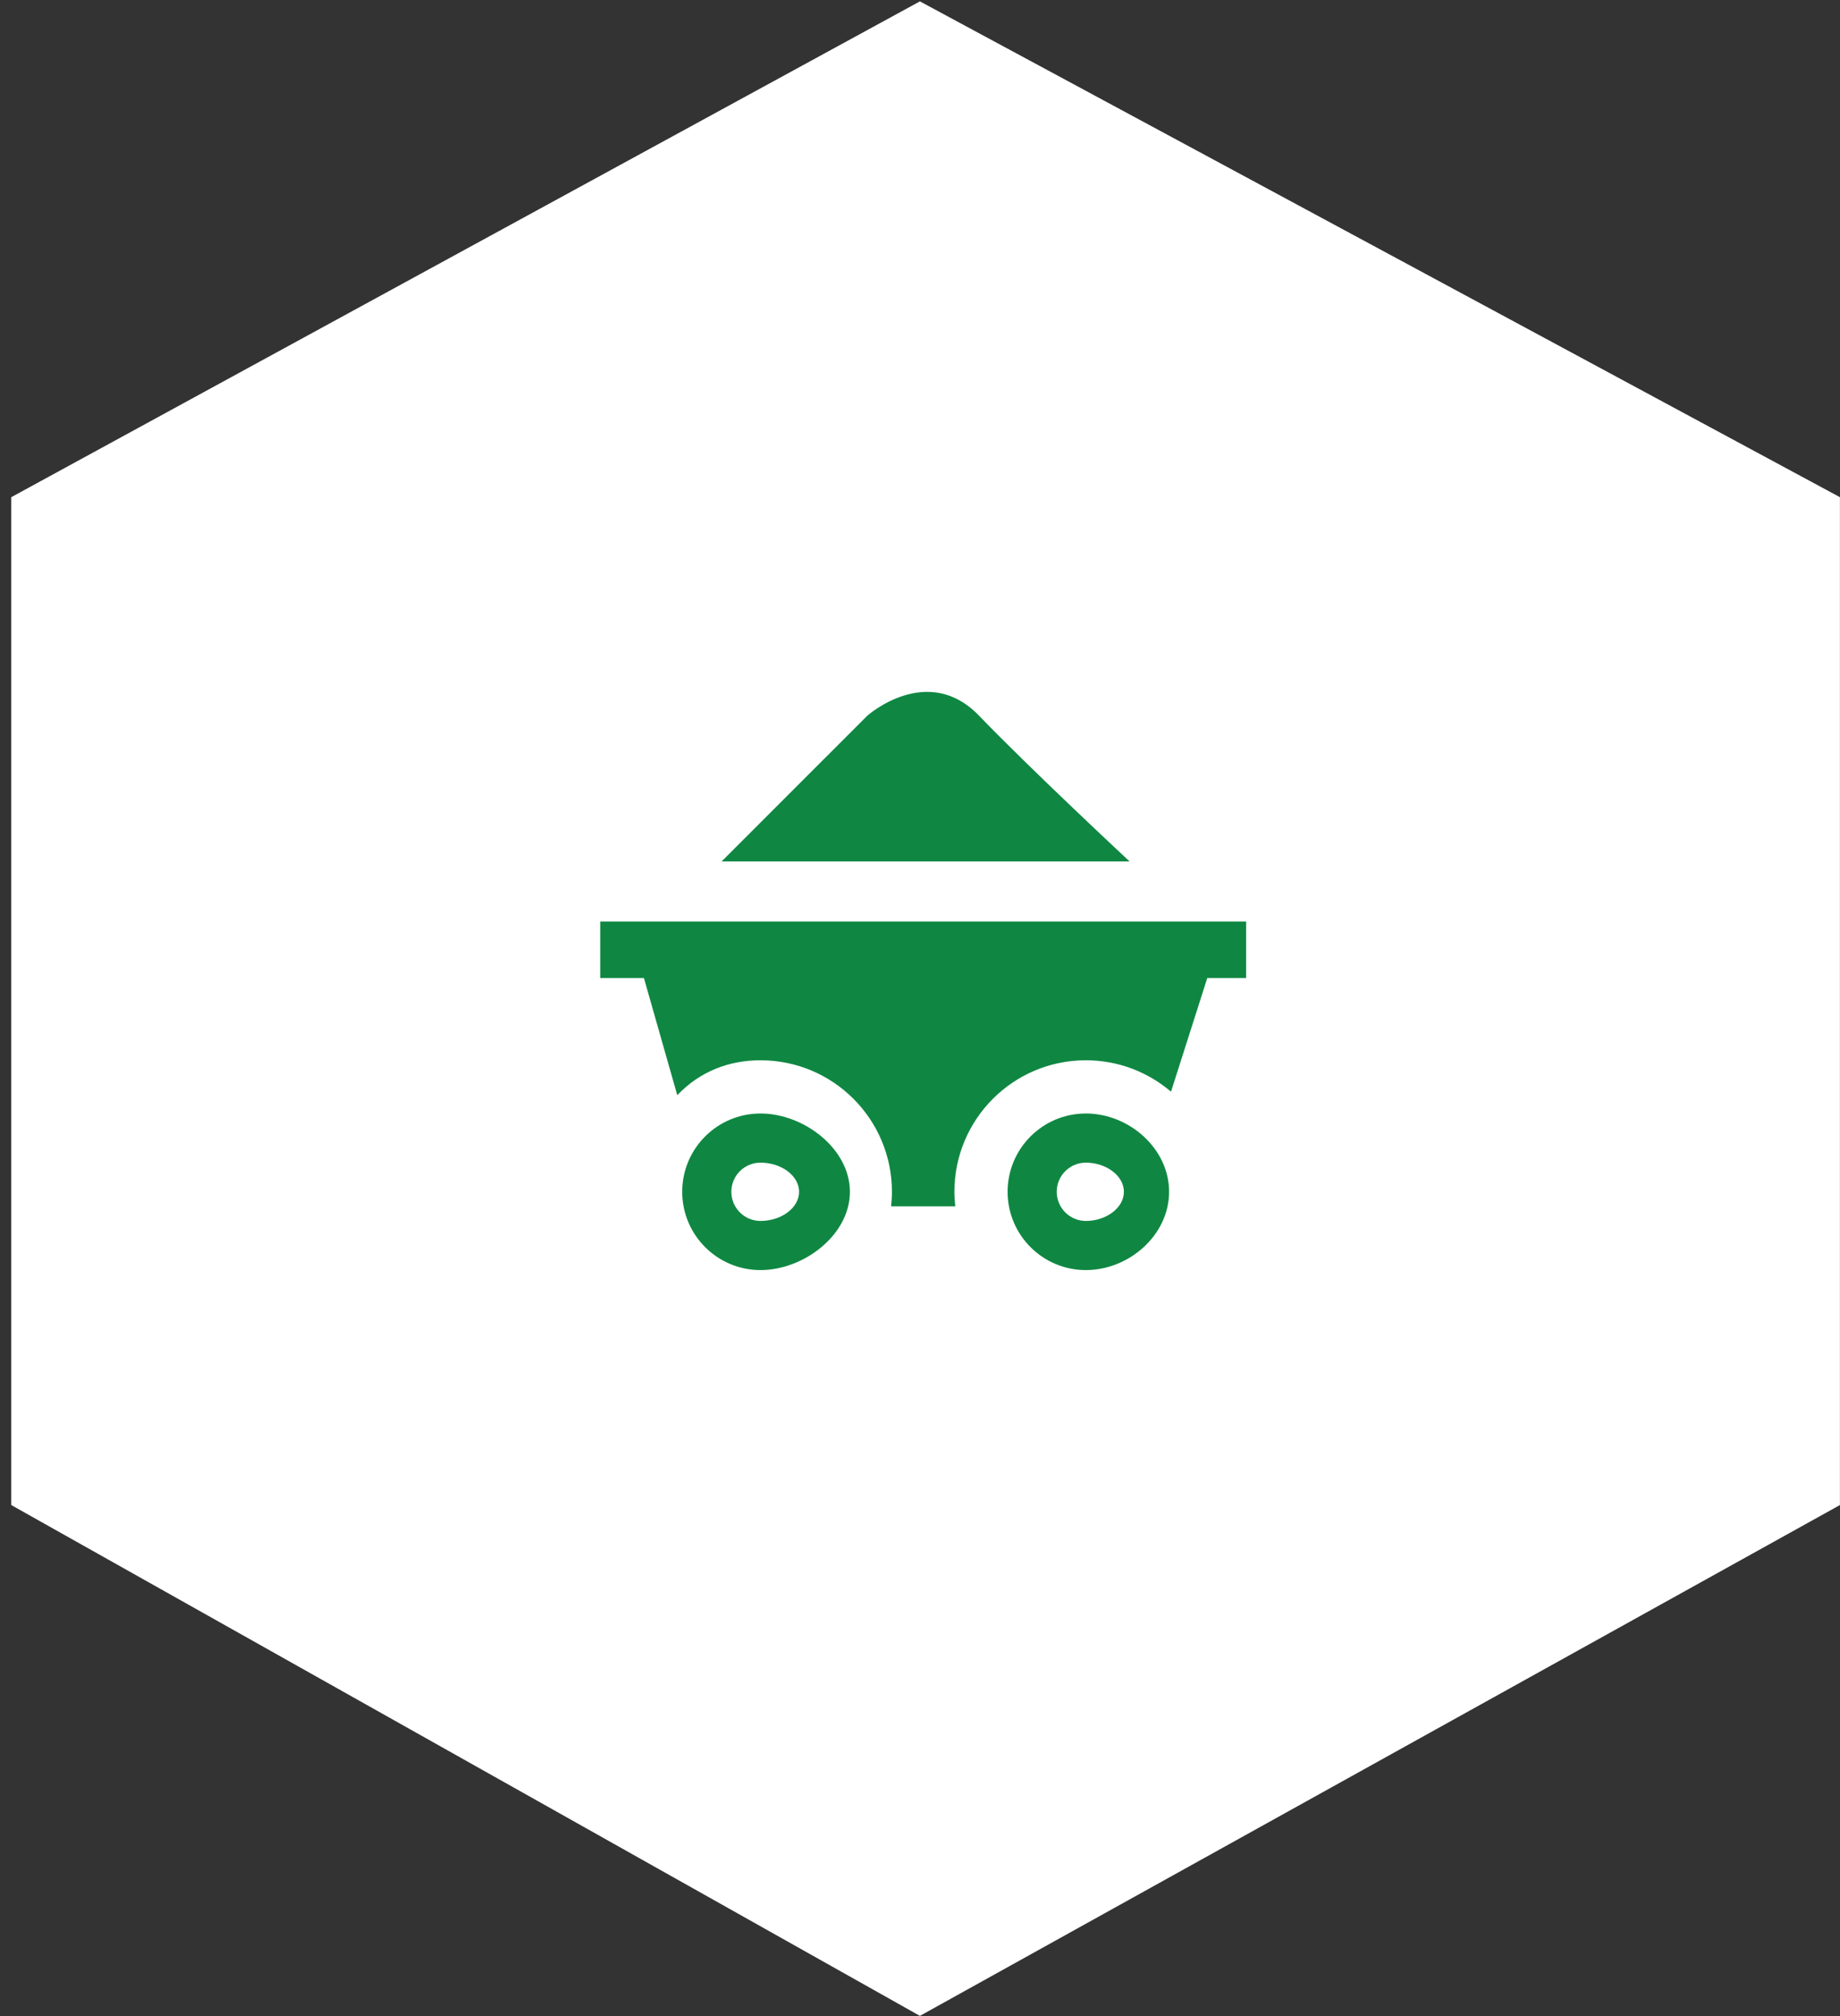 <svg 
 xmlns="http://www.w3.org/2000/svg"
 xmlns:xlink="http://www.w3.org/1999/xlink"
 width="147px" height="161px">
<rect width="100%" height="100%" fill="#333333" stroke="none"/>
<path fill-rule="evenodd"  fill="rgb(255, 255, 255)"
 d="M146.994,120.191 L73.492,160.985 L0.9,120.191 L0.9,39.704 L73.492,0.11 L146.994,39.704 L146.994,120.191 Z"/>
<path fill-rule="evenodd"  fill="rgb(15, 135, 66)"
 d="M96.451,78.104 L93.554,87.181 C91.720,85.620 89.348,84.672 86.751,84.672 C80.951,84.672 76.249,89.374 76.249,95.174 C76.249,95.568 76.275,95.956 76.317,96.338 L71.191,96.338 C71.233,95.956 71.258,95.568 71.258,95.174 C71.258,89.374 66.557,84.672 60.756,84.672 C58.233,84.672 55.919,85.563 54.108,87.46 L51.444,78.104 L47.953,78.104 L47.953,73.59 L99.555,73.59 L99.555,78.104 L96.451,78.104 ZM69.292,57.152 C69.292,57.152 74.101,52.877 78.215,57.152 C82.330,61.425 90.243,68.791 90.243,68.791 L57.652,68.791 L69.292,57.152 ZM60.756,88.922 C64.209,88.922 67.9,91.721 67.9,95.174 C67.9,98.629 64.209,101.427 60.756,101.427 C57.303,101.427 54.503,98.629 54.503,95.174 C54.503,91.721 57.303,88.922 60.756,88.922 ZM60.756,97.502 C62.42,97.502 63.84,96.460 63.84,95.174 C63.84,93.889 62.42,92.847 60.756,92.847 C59.471,92.847 58.428,93.889 58.428,95.174 C58.428,96.460 59.471,97.502 60.756,97.502 ZM86.751,88.922 C90.204,88.922 93.4,91.721 93.4,95.174 C93.4,98.629 90.204,101.427 86.751,101.427 C83.298,101.427 80.499,98.629 80.499,95.174 C80.499,91.721 83.298,88.922 86.751,88.922 ZM86.751,97.502 C88.37,97.502 89.79,96.460 89.79,95.174 C89.79,93.889 88.37,92.847 86.751,92.847 C85.465,92.847 84.423,93.889 84.423,95.174 C84.423,96.460 85.465,97.502 86.751,97.502 Z"/>
</svg>